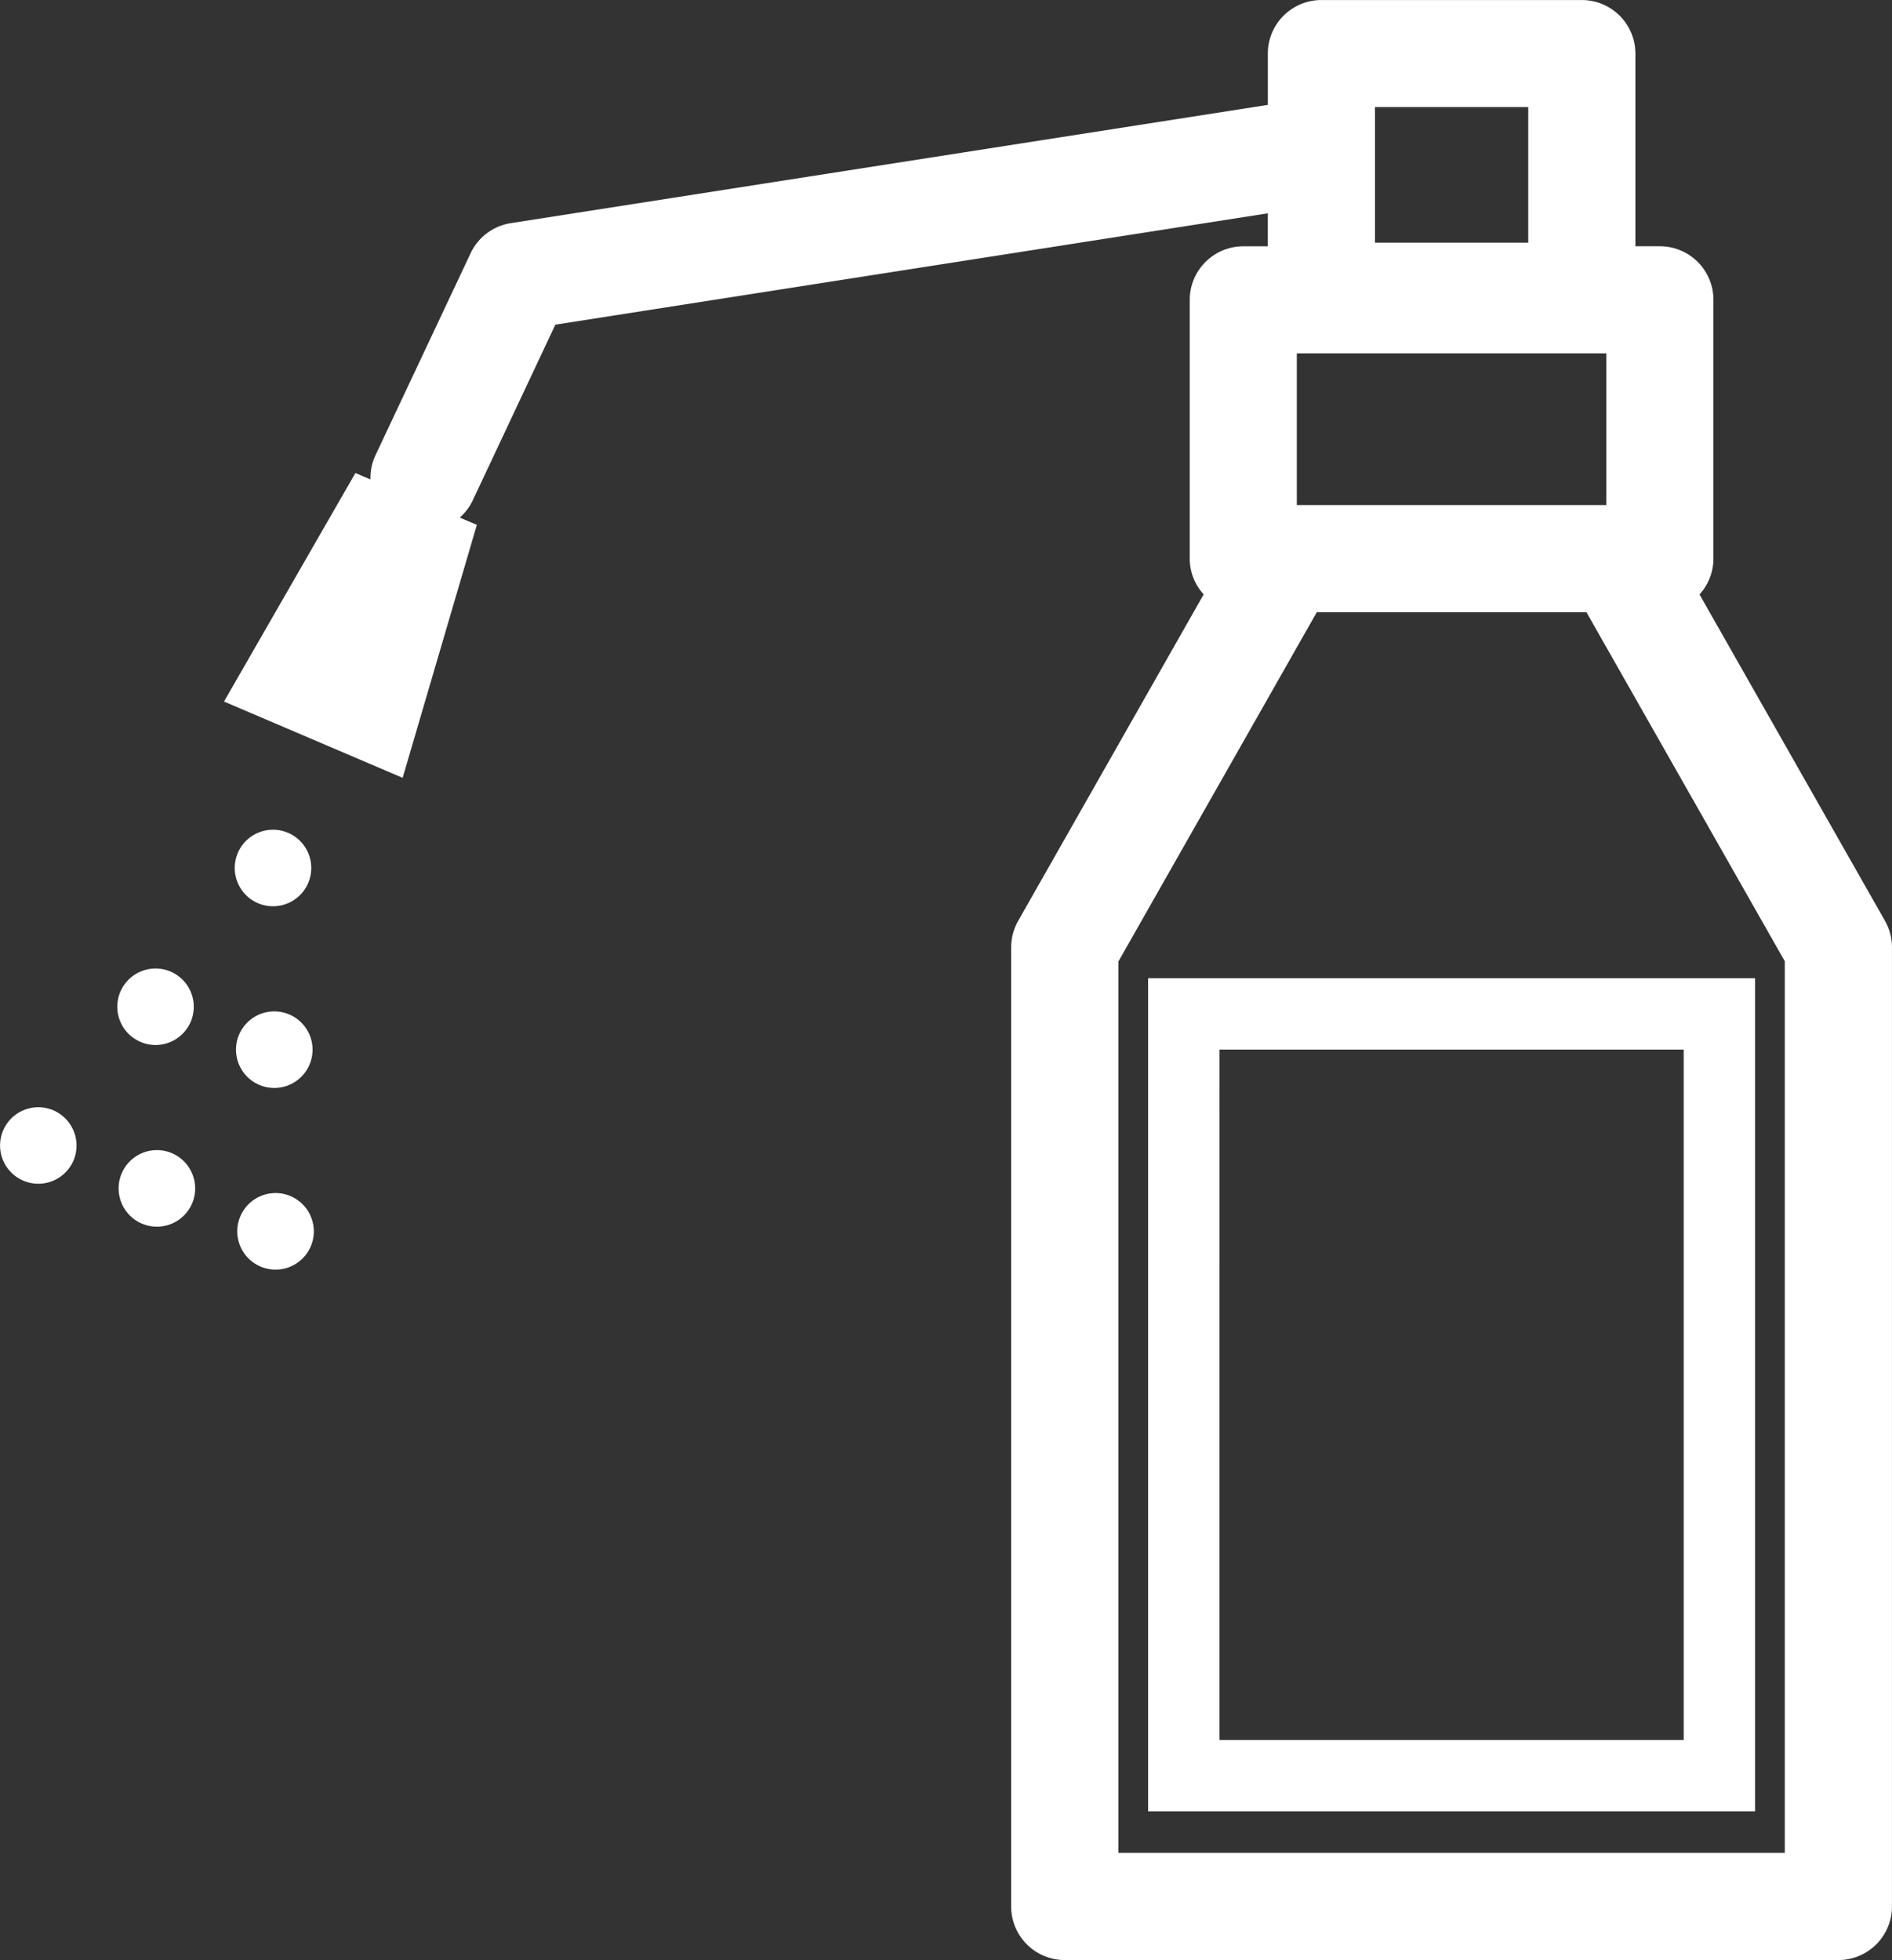 <svg xmlns="http://www.w3.org/2000/svg" width="195.938" height="203" viewBox="0 0 195.938 203">
  <rect x="0" y="0" width="195.938" height="203" fill="#333333" stroke="none"/>
  <path id="パス_9" data-name="パス 9" d="M227.992,117.217,208.783,83.411a5.478,5.478,0,0,0,1.442-3.7V52.908a5.547,5.547,0,0,0-5.545-5.554h-2.535V27.4a5.549,5.549,0,0,0-5.548-5.547H169.626a5.549,5.549,0,0,0-5.548,5.547v5.312L85.678,44.96a5.548,5.548,0,0,0-4.162,3.12L71.652,69.028a5.488,5.488,0,0,0-.505,2.474l-1.56-.664L55.979,94.507l18.5,7.9,7.686-26.2-1.771-.755a5.487,5.487,0,0,0,1.3-1.686l8.6-18.294,73.783-11.53v3.416h-2.54a5.551,5.551,0,0,0-5.545,5.554V79.713a5.494,5.494,0,0,0,1.443,3.694l-19.208,33.81h0a5.582,5.582,0,0,0-.728,2.744V219.3a5.549,5.549,0,0,0,5.547,5.547h80.122a5.549,5.549,0,0,0,5.547-5.547V120.081A5.556,5.556,0,0,0,227.992,117.217ZM175.174,32.935h15.874V46.982H175.174Zm-8.092,25.508h32.054V74.159H167.082Zm50.535,155.3H148.6V121.435l20.549-36.179H183.11l13.966,0,20.541,36.15Zm-65.936-4.3h62.861v-86.28H151.681Zm7.388-78.891h48.078v71.5H159.069ZM50.383,141.2a3.965,3.965,0,1,0,2.376,5.077A3.978,3.978,0,0,0,50.383,141.2Zm-2.831-11.357a3.96,3.96,0,1,0-2.383-5.084A3.962,3.962,0,0,0,47.552,129.842Zm-9.459,6.915a3.961,3.961,0,1,0,2.382,5.07A3.974,3.974,0,0,0,38.093,136.757ZM59.7,115.47a3.963,3.963,0,1,0-2.374-5.074A3.969,3.969,0,0,0,59.7,115.47Zm2.97,30.178a3.965,3.965,0,1,0,2.376,5.077A3.974,3.974,0,0,0,62.668,145.647Zm-2.835-11.36a3.964,3.964,0,1,0-2.376-5.077A3.963,3.963,0,0,0,59.833,134.287Z" transform="translate(-32.781 -21.849)" fill="#fff"/>
</svg>

